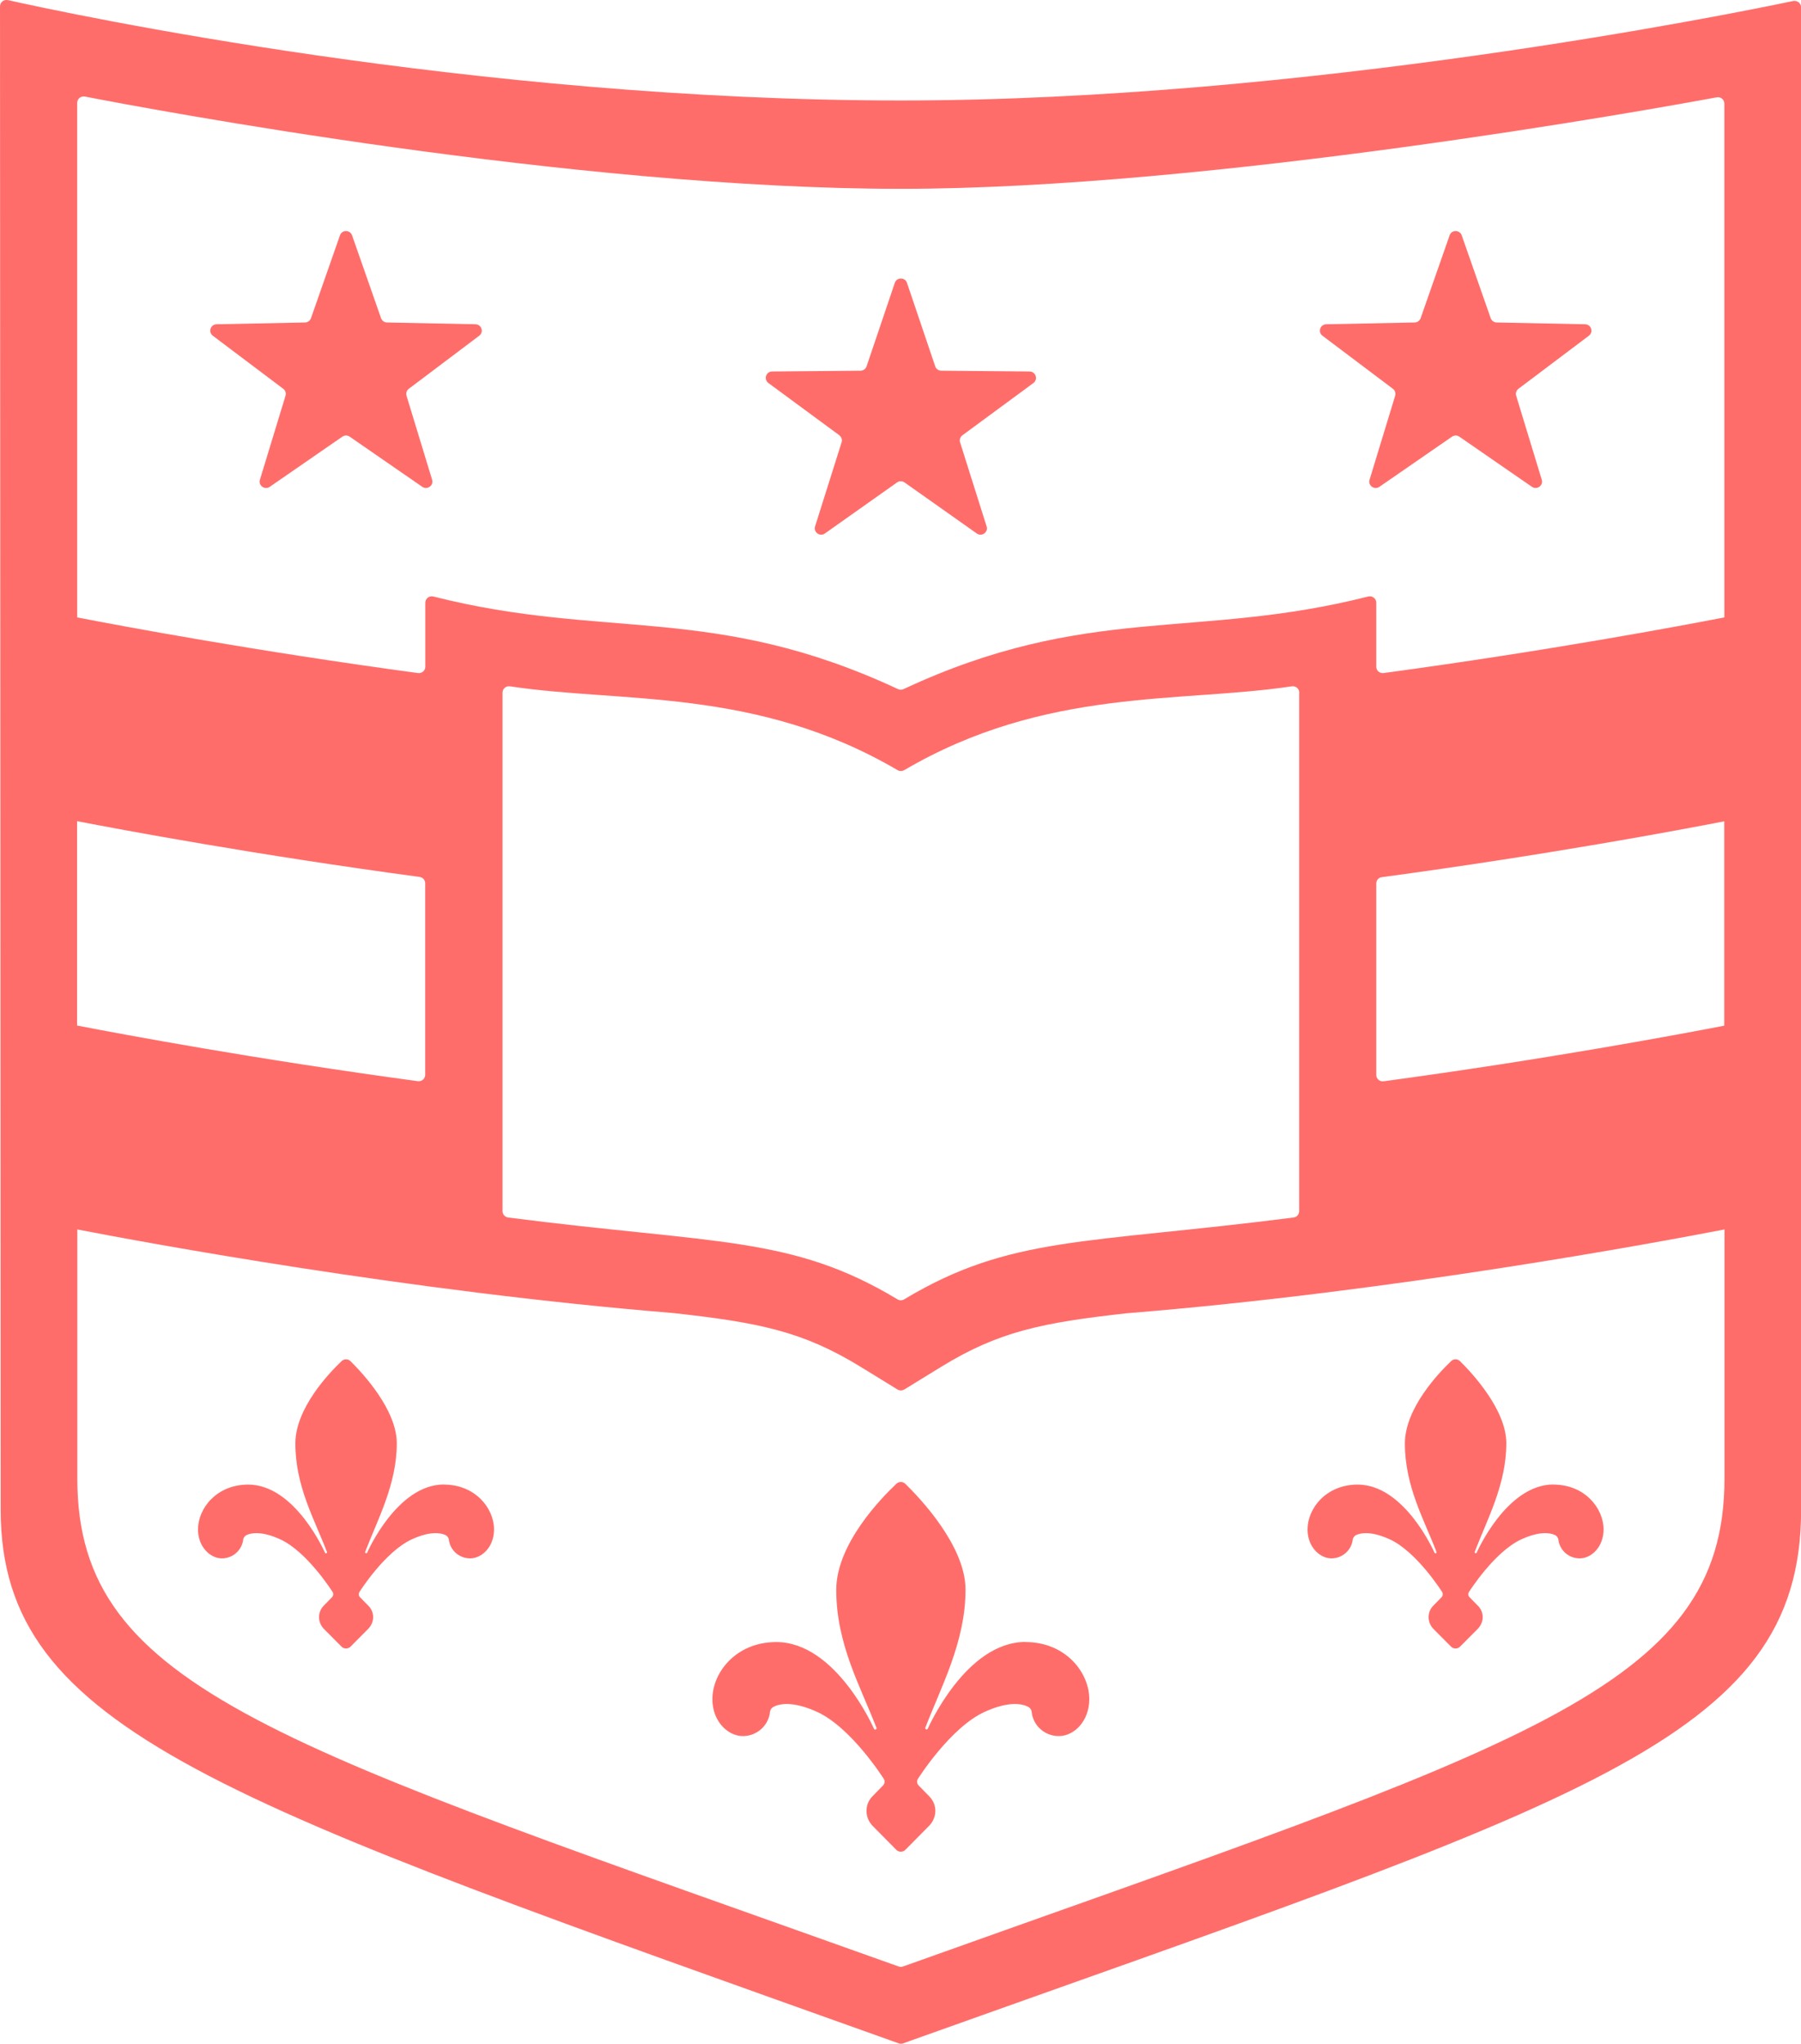 <svg width="416" height="472" viewBox="0 0 416 472" fill="none" xmlns="http://www.w3.org/2000/svg">
<g clip-path="url(#clip0_338_1847)">
<path d="M321.734 89.795C322.231 90.158 322.44 90.807 322.257 91.404L316.348 110.796C315.929 112.146 317.472 113.236 318.623 112.432L335.384 100.854C335.907 100.49 336.561 100.49 337.084 100.854L353.845 112.432C354.996 113.236 356.538 112.12 356.12 110.796L350.21 91.404C350.027 90.807 350.236 90.184 350.733 89.795L366.998 77.542C368.122 76.685 367.547 74.92 366.135 74.894L345.713 74.478C345.085 74.478 344.536 74.063 344.327 73.492L337.633 54.36C337.162 53.036 335.279 53.036 334.835 54.36L328.141 73.492C327.932 74.063 327.382 74.478 326.755 74.478L306.333 74.894C304.921 74.92 304.345 76.711 305.47 77.542L321.734 89.795Z" fill="#FF6D6A"/>
<path d="M193.867 100.542C194.363 100.906 194.599 101.58 194.39 102.178L188.271 121.569C187.852 122.919 189.395 124.036 190.546 123.205L207.203 111.419C207.725 111.056 208.405 111.056 208.928 111.419L225.611 123.205C226.762 124.036 228.331 122.919 227.886 121.569L221.767 102.178C221.584 101.58 221.767 100.931 222.29 100.542L238.686 88.471C239.836 87.614 239.235 85.823 237.823 85.797L217.401 85.615C216.773 85.615 216.198 85.2 216.015 84.603L209.504 65.341C209.059 63.991 207.124 63.991 206.68 65.341L200.169 84.603C199.959 85.2 199.41 85.615 198.783 85.615L178.36 85.797C176.922 85.797 176.347 87.614 177.498 88.471L193.893 100.542H193.867Z" fill="#FF6D6A"/>
<path d="M102.556 342.85C91.652 342.85 84.801 358.608 84.801 358.608C84.644 358.868 84.252 358.686 84.357 358.4C87.233 350.898 91.652 342.824 91.652 333.349C91.652 325.613 83.808 317.176 80.957 314.373C80.382 313.801 79.467 313.801 78.892 314.373C76.015 317.098 68.223 325.276 68.223 333.375C68.223 343.292 72.642 350.898 75.518 358.426C75.623 358.712 75.231 358.893 75.074 358.634C75.074 358.634 68.223 342.876 57.319 342.876C50.023 342.876 45.735 348.38 45.735 353.234C45.735 357.232 48.481 359.75 50.965 359.906C53.606 360.062 55.855 358.141 56.168 355.623C56.221 355.129 56.561 354.714 57.005 354.506C58.13 354.013 60.483 353.598 64.667 355.493C70.942 358.322 76.852 367.72 76.852 367.72C77.061 368.109 76.983 368.577 76.695 368.888L74.812 370.809C73.296 372.315 73.348 374.703 74.812 376.209L78.865 380.284C79.441 380.881 80.408 380.881 80.984 380.284L85.037 376.209C86.527 374.703 86.632 372.367 85.037 370.809L83.154 368.888C82.84 368.577 82.788 368.109 82.997 367.72C82.997 367.72 88.88 358.348 95.182 355.493C99.366 353.598 101.719 354.013 102.844 354.506C103.288 354.714 103.628 355.129 103.681 355.623C103.994 358.141 106.217 360.062 108.884 359.906C111.394 359.75 114.114 357.232 114.114 353.234C114.114 348.38 109.825 342.876 102.53 342.876L102.556 342.85Z" fill="#FF6D6A"/>
<path d="M65.425 89.795C65.922 90.158 66.131 90.807 65.948 91.404L60.038 110.796C59.62 112.146 61.163 113.236 62.313 112.432L79.074 100.854C79.597 100.49 80.251 100.49 80.774 100.854L97.535 112.432C98.686 113.236 100.229 112.12 99.81 110.796L93.901 91.404C93.718 90.807 93.927 90.184 94.424 89.795L110.688 77.542C111.813 76.685 111.237 74.92 109.825 74.894L89.403 74.478C88.776 74.478 88.227 74.063 88.017 73.492L81.323 54.36C80.853 53.036 78.97 53.036 78.525 54.36L71.831 73.492C71.622 74.063 71.073 74.478 70.445 74.478L50.023 74.894C48.611 74.92 48.036 76.711 49.16 77.542L65.425 89.795Z" fill="#FF6D6A"/>
<path d="M414.196 0.233C399.709 3.27 301.181 23.207 208.091 23.207C109.459 23.207 15.977 3.192 1.83 0.025C0.889 -0.182 0 0.519 0 1.479C0 26.504 0.157 297.602 0.157 348.717C0.157 399.831 51.095 416.004 207.569 471.922C207.908 472.051 208.275 472.051 208.614 471.922C365.088 416.004 416.026 402.246 416.026 348.717V1.687C416.026 0.752 415.137 0.051 414.196 0.233ZM398.297 236.882C387.969 238.881 357.218 244.644 319.59 249.732C318.701 249.862 317.89 249.161 317.89 248.278V204.043C317.89 203.316 318.439 202.667 319.171 202.589C356.956 197.501 387.916 191.712 398.271 189.687V236.882H398.297ZM19.611 22.299C34.02 25.102 132.313 43.612 208.065 43.612C279.556 43.612 381.824 25.206 396.519 22.48C397.461 22.299 398.297 23 398.297 23.934V142.596C387.969 144.595 357.218 150.358 319.59 155.446C318.701 155.576 317.89 154.875 317.89 153.993V139.196C317.89 138.235 316.975 137.534 316.033 137.768C276.314 147.84 251.185 139.325 208.693 159.159C208.301 159.34 207.83 159.34 207.438 159.159C164.946 139.325 139.817 147.84 100.097 137.768C99.156 137.534 98.241 138.235 98.241 139.196V153.993C98.241 154.875 97.43 155.576 96.541 155.446C58.887 150.358 28.136 144.595 17.833 142.596V23.753C17.833 22.818 18.696 22.117 19.611 22.299ZM300.083 159.963V279.742C300.083 280.494 299.507 281.117 298.775 281.195C250.609 287.348 233.325 285.375 208.85 300.094C208.379 300.38 207.778 300.38 207.307 300.094C182.858 285.375 165.548 287.374 117.382 281.195C116.649 281.091 116.074 280.468 116.074 279.742V159.963C116.074 159.055 116.885 158.38 117.8 158.51C143.556 162.43 174.673 158.717 207.333 177.876C207.804 178.135 208.379 178.135 208.85 177.876C241.51 158.717 272.627 162.404 298.383 158.51C299.298 158.38 300.109 159.055 300.109 159.963H300.083ZM17.833 189.661C28.162 191.66 59.148 197.449 96.933 202.537C97.665 202.641 98.215 203.264 98.215 203.991V248.252C98.215 249.135 97.404 249.836 96.515 249.706C58.887 244.618 28.136 238.855 17.807 236.856V189.635L17.833 189.661ZM208.588 454.165C208.248 454.295 207.882 454.295 207.542 454.165C64.535 403.05 17.86 390.46 17.86 341.526V283.947C33.235 286.932 94.318 298.277 155.559 303.261C175.223 305.442 185.342 307.441 198.73 315.644L207.307 320.914C207.778 321.199 208.379 321.199 208.876 320.914L217.453 315.644C230.736 307.493 240.804 305.468 260.206 303.313C321.708 298.355 382.896 286.932 398.323 283.947V341.526C398.323 390.46 351.648 403.05 208.614 454.165H208.588Z" fill="#FF6D6A"/>
<path d="M358.839 342.85C347.935 342.85 341.084 358.608 341.084 358.608C340.927 358.867 340.535 358.686 340.639 358.4C343.516 350.898 347.935 342.824 347.935 333.349C347.935 325.613 340.09 317.176 337.24 314.372C336.665 313.801 335.75 313.801 335.174 314.372C332.298 317.098 324.506 325.276 324.506 333.375C324.506 343.292 328.925 350.898 331.801 358.426C331.906 358.712 331.513 358.893 331.357 358.634C331.357 358.634 324.506 342.876 313.602 342.876C306.306 342.876 302.018 348.38 302.018 353.234C302.018 357.232 304.763 359.75 307.247 359.906C309.888 360.062 312.137 358.141 312.451 355.622C312.503 355.129 312.843 354.714 313.288 354.506C314.412 354.013 316.766 353.598 320.949 355.493C327.225 358.322 333.135 367.72 333.135 367.72C333.344 368.109 333.265 368.576 332.978 368.888L331.095 370.809C329.578 372.315 329.631 374.703 331.095 376.209L335.148 380.284C335.723 380.881 336.691 380.881 337.266 380.284L341.319 376.209C342.81 374.703 342.914 372.366 341.319 370.809L339.437 368.888C339.123 368.576 339.07 368.109 339.28 367.72C339.28 367.72 345.163 358.348 351.465 355.493C355.649 353.598 358.002 354.013 359.126 354.506C359.571 354.714 359.911 355.129 359.963 355.622C360.277 358.141 362.5 360.062 365.167 359.906C367.677 359.75 370.397 357.232 370.397 353.234C370.397 348.38 366.108 342.876 358.813 342.876L358.839 342.85Z" fill="#FF6D6A"/>
<path d="M236.881 379.22C223.022 379.22 214.288 399.287 214.288 399.287C214.105 399.598 213.608 399.365 213.739 399.027C217.4 389.474 223.022 379.194 223.022 367.149C223.022 357.024 212.458 345.965 209.111 342.695C208.535 342.149 207.646 342.123 207.045 342.695C203.672 345.862 193.16 356.583 193.16 367.175C193.16 379.791 198.782 389.5 202.443 399.053C202.573 399.391 202.077 399.624 201.894 399.313C201.894 399.313 193.16 379.246 179.301 379.246C170.018 379.246 164.553 386.255 164.553 392.433C164.553 397.547 168.031 400.741 171.221 400.948C174.647 401.156 177.549 398.612 177.863 395.341C177.915 394.874 178.203 394.458 178.621 394.225C179.876 393.55 182.936 392.745 188.662 395.341C196.664 398.949 204.169 410.891 204.169 410.891C204.43 411.384 204.352 411.981 203.959 412.37L201.554 414.837C199.645 416.732 199.697 419.795 201.58 421.716L207.019 427.219C207.594 427.817 208.562 427.817 209.137 427.219L214.576 421.716C216.458 419.821 216.615 416.836 214.602 414.837L212.196 412.37C211.804 411.981 211.726 411.384 211.987 410.891C211.987 410.891 219.492 398.949 227.493 395.341C233.22 392.745 236.253 393.55 237.534 394.225C237.953 394.458 238.24 394.874 238.293 395.341C238.606 398.612 241.483 401.156 244.934 400.948C248.125 400.766 251.602 397.547 251.602 392.433C251.602 386.255 246.137 379.246 236.854 379.246L236.881 379.22Z" fill="#FF6D6A"/>
</g>
<defs>
<clipPath id="clip0_338_1847">
<rect width="416" height="472" fill="white"/>
</clipPath>
</defs>
</svg>
